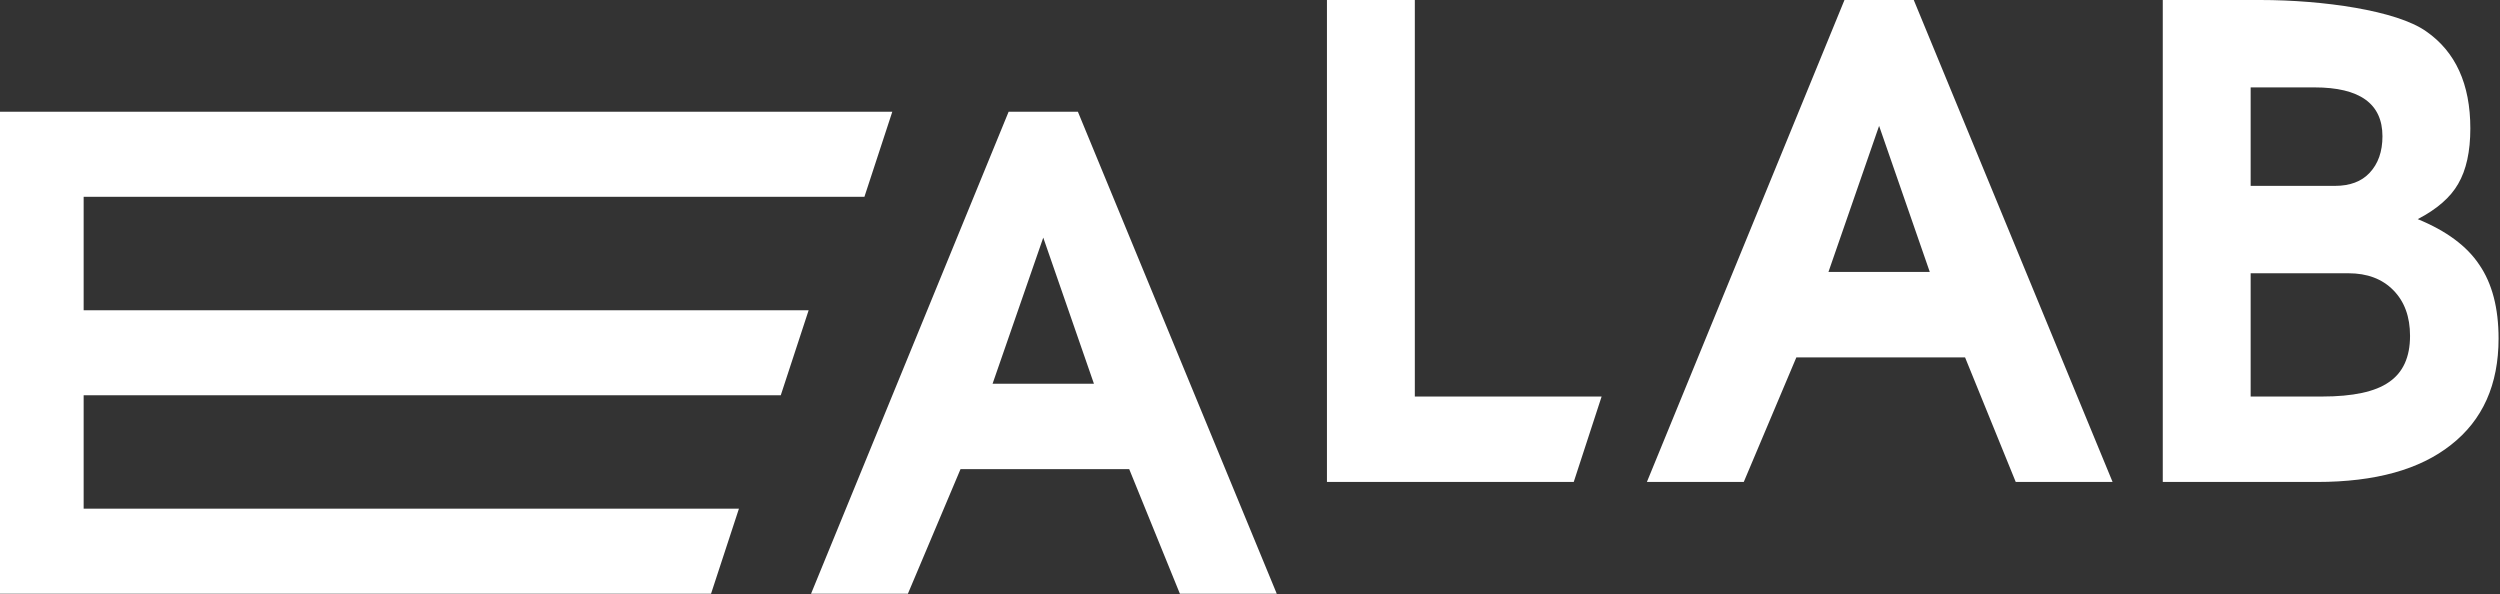 <?xml version="1.0" encoding="UTF-8"?> <svg xmlns="http://www.w3.org/2000/svg" width="1452" height="345" viewBox="0 0 1452 345" fill="none"><rect x="0" y="0" width="1452" height="345" fill="#333333" stroke="none"/><path d="M502.054 114.305H48.584V180.184H469.663L453.466 229.582H48.584V295.43H429.172L412.979 344.828H48.584V344.83H0V64.906H518.247L502.054 114.305Z" fill="white"></path><path fill-rule="evenodd" clip-rule="evenodd" d="M741.537 344.83H685.275L655.848 272.48H557.867L527.314 344.83H471.061L585.805 64.906H626.04L741.537 344.83ZM576.492 222.86H635.353L605.924 138.012L576.492 222.86Z" fill="white"></path><path d="M821.729 230.302H930.222L914.024 279.924H770.689V0H821.729V230.302Z" fill="white"></path><path fill-rule="evenodd" clip-rule="evenodd" d="M1226.99 279.924H1170.74L1141.31 207.574H1043.32L1012.78 279.924H956.516L1071.27 0H1111.51L1226.99 279.924ZM1061.96 157.954H1120.82L1091.38 73.106L1061.96 157.954Z" fill="white"></path><path fill-rule="evenodd" clip-rule="evenodd" d="M1312.77 0C1349.03 0 1391.93 6.06 1409.07 18.182C1426.2 30.05 1434.77 48.864 1434.77 74.621C1434.77 88.005 1432.41 98.737 1427.69 106.818C1423.22 114.646 1415.4 121.465 1404.22 127.272C1420.86 134.091 1432.78 142.929 1439.99 153.787C1447.44 164.646 1451.16 178.914 1451.17 196.59C1451.17 223.358 1441.98 243.939 1423.59 258.333C1405.46 272.727 1379.51 279.924 1345.73 279.924H1256.14V0H1312.77ZM1307.18 230.302H1348.71C1366.59 230.302 1379.51 227.524 1387.45 221.97C1395.66 216.414 1399.75 207.449 1399.75 195.075C1399.75 183.964 1396.52 175.126 1390.06 168.561C1383.61 161.995 1374.91 158.712 1363.99 158.712H1307.18V230.302ZM1307.18 107.954H1356.17C1364.85 107.954 1371.56 105.429 1376.28 100.379C1381.25 95.075 1383.73 88.004 1383.73 79.166C1383.73 60.227 1370.57 50.758 1344.24 50.758H1307.18V107.954Z" fill="white"></path></svg> 